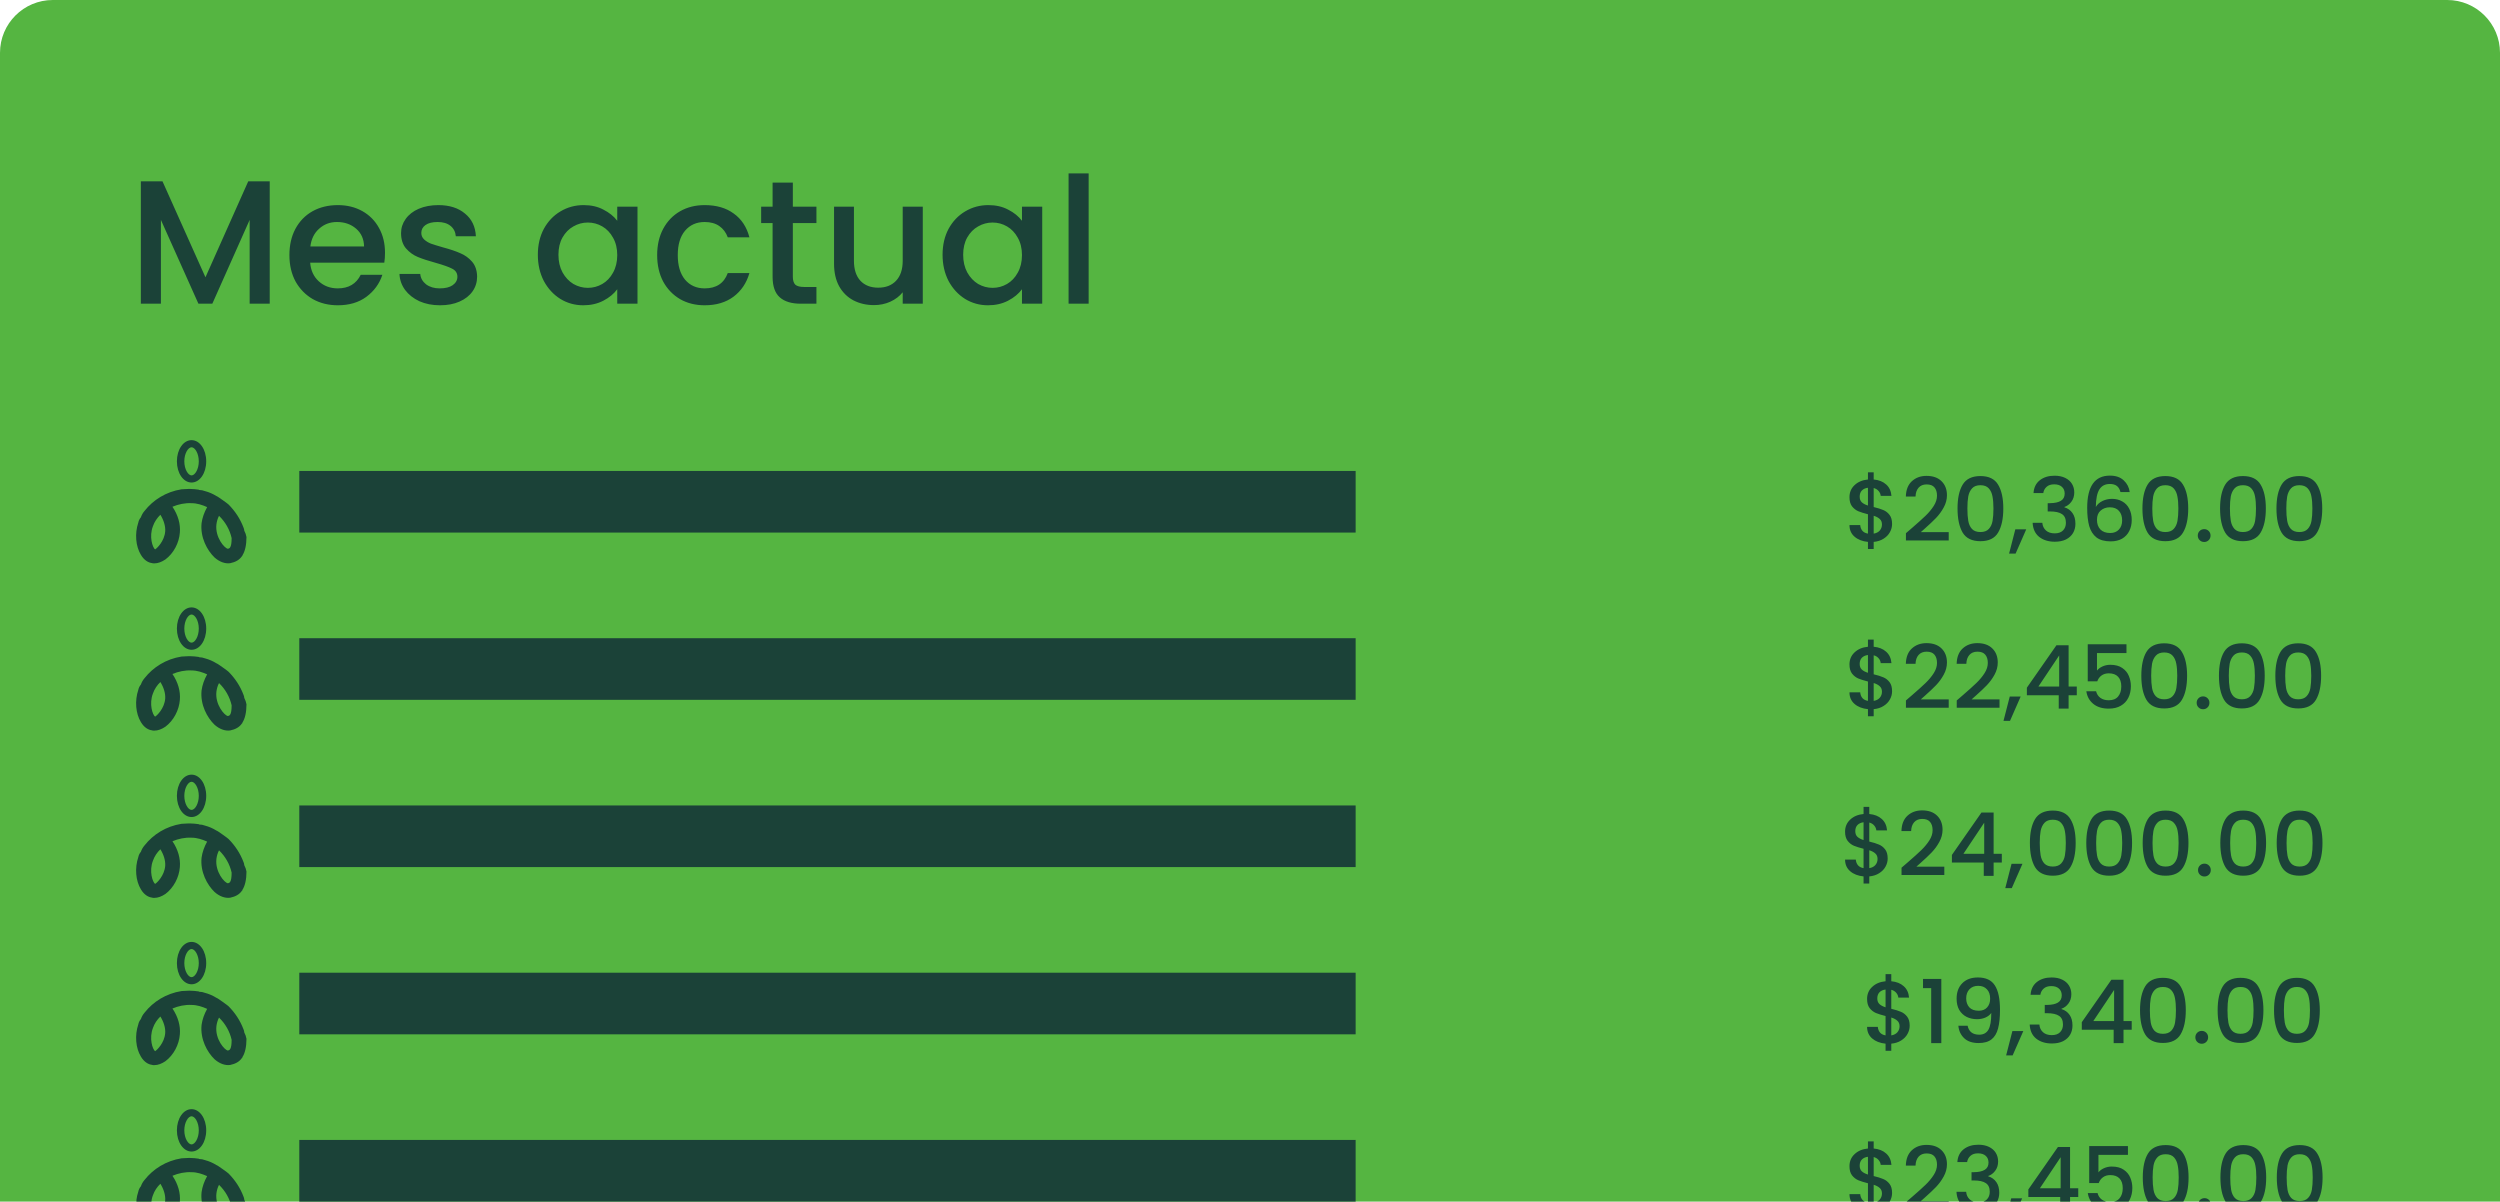 <svg width="568" height="273" viewBox="0 0 568 273" fill="none" xmlns="http://www.w3.org/2000/svg">
<path d="M0 12C0 5.373 5.373 0 12 0H556C562.627 0 568 5.373 568 12V273H0V12Z" fill="#55B541"/>
<g clip-path="url(#clip0_392_686)">
<g clip-path="url(#clip1_392_686)">
<path d="M55.494 120.514C55.494 120.272 55.41 120.11 55.325 119.867C54.567 117.844 53.386 116.104 51.953 114.647C52.037 114.647 49.255 112.624 49.17 112.705C48.411 112.22 47.484 111.815 46.556 111.572C46.135 111.41 45.713 111.329 45.292 111.329C45.292 111.329 45.236 111.302 45.123 111.249C44.533 111.168 43.858 111.087 43.184 111.087H42.847C42.256 111.087 41.75 111.168 41.245 111.168C37.703 111.734 34.794 113.595 32.855 116.064C32.433 116.549 32.181 117.035 32.012 117.52C31.675 117.925 31.506 118.329 31.422 118.734C30.578 121.243 30.831 124.116 32.012 126.058C32.771 127.353 33.782 127.838 34.457 127.919C34.626 128 34.879 128 35.047 128C35.89 128 36.734 127.676 37.577 127.11C39.432 125.734 40.697 123.347 40.865 121C41.034 119.058 40.444 116.994 39.179 115.133C40.528 114.566 42.045 114.243 43.521 114.324C44.786 114.324 45.966 114.728 47.062 115.214C46.388 116.428 45.966 117.642 45.798 118.855C45.46 122.092 47.062 125.046 48.749 126.665C49.845 127.636 51.11 128.121 52.29 127.96C53.471 127.717 54.398 127.231 54.988 126.341C55.072 126.341 55.072 126.26 55.072 126.179C55.663 125.289 56 123.832 56 122.012C55.916 121.526 55.747 121.04 55.494 120.555V120.514ZM35.258 124.844C34.668 124.439 33.825 121.931 34.752 119.543C35.089 118.572 35.68 117.682 36.438 116.954C37.197 118.168 37.619 119.543 37.535 120.717C37.366 122.983 35.595 124.642 35.258 124.803V124.844ZM51.784 124.682C51.025 124.601 48.833 122.092 49.17 119.139C49.255 118.491 49.423 117.844 49.761 117.196C51.194 118.572 52.206 120.353 52.627 122.254C52.627 124.52 52.121 124.601 51.784 124.682Z" fill="#1B4238"/>
<path d="M43.521 109.63C41.666 109.63 40.191 107.526 40.191 104.815C40.191 102.104 41.666 100 43.521 100C45.376 100 46.852 102.104 46.852 104.815C46.852 107.526 45.376 109.63 43.521 109.63ZM43.521 101.618C42.762 101.618 41.877 102.994 41.877 104.815C41.877 106.636 42.762 108.012 43.521 108.012C44.28 108.012 45.165 106.636 45.165 104.815C45.165 102.994 44.28 101.618 43.521 101.618Z" fill="#1B4238"/>
</g>
<rect x="68" y="107" width="240" height="14" fill="#1B4238"/>
<path d="M429.88 119.04C429.88 119.707 429.713 120.333 429.38 120.92C429.06 121.507 428.58 122 427.94 122.4C427.313 122.8 426.567 123.04 425.7 123.12V124.74H424.4V123.12C423.147 123 422.133 122.607 421.36 121.94C420.587 121.273 420.2 120.393 420.2 119.3H422.64C422.68 119.82 422.847 120.253 423.14 120.6C423.433 120.933 423.853 121.147 424.4 121.24V116.84C423.507 116.613 422.78 116.387 422.22 116.16C421.66 115.92 421.18 115.547 420.78 115.04C420.393 114.533 420.2 113.84 420.2 112.96C420.2 111.853 420.587 110.94 421.36 110.22C422.133 109.487 423.147 109.06 424.4 108.94V107.32H425.7V108.94C426.873 109.047 427.813 109.42 428.52 110.06C429.24 110.687 429.647 111.553 429.74 112.66H427.3C427.26 112.247 427.1 111.88 426.82 111.56C426.54 111.227 426.167 111 425.7 110.88V115.2C426.593 115.413 427.32 115.64 427.88 115.88C428.44 116.107 428.913 116.473 429.3 116.98C429.687 117.473 429.88 118.16 429.88 119.04ZM422.52 112.84C422.52 113.387 422.68 113.813 423 114.12C423.333 114.427 423.8 114.673 424.4 114.86V110.82C423.827 110.887 423.367 111.093 423.02 111.44C422.687 111.787 422.52 112.253 422.52 112.84ZM425.7 121.24C426.287 121.147 426.747 120.913 427.08 120.54C427.413 120.153 427.58 119.693 427.58 119.16C427.58 118.627 427.413 118.213 427.08 117.92C426.76 117.613 426.3 117.367 425.7 117.18V121.24ZM434.468 119.9C435.748 118.793 436.754 117.887 437.488 117.18C438.234 116.46 438.854 115.713 439.348 114.94C439.841 114.167 440.088 113.393 440.088 112.62C440.088 111.82 439.894 111.193 439.508 110.74C439.134 110.287 438.541 110.06 437.728 110.06C436.941 110.06 436.328 110.313 435.888 110.82C435.461 111.313 435.234 111.98 435.208 112.82H433.008C433.048 111.3 433.501 110.14 434.368 109.34C435.248 108.527 436.361 108.12 437.708 108.12C439.161 108.12 440.294 108.52 441.108 109.32C441.934 110.12 442.348 111.187 442.348 112.52C442.348 113.48 442.101 114.407 441.608 115.3C441.128 116.18 440.548 116.973 439.868 117.68C439.201 118.373 438.348 119.18 437.308 120.1L436.408 120.9H442.748V122.8H433.028V121.14L434.468 119.9ZM444.751 115.52C444.751 113.213 445.137 111.413 445.911 110.12C446.697 108.813 448.044 108.16 449.951 108.16C451.857 108.16 453.197 108.813 453.971 110.12C454.757 111.413 455.151 113.213 455.151 115.52C455.151 117.853 454.757 119.68 453.971 121C453.197 122.307 451.857 122.96 449.951 122.96C448.044 122.96 446.697 122.307 445.911 121C445.137 119.68 444.751 117.853 444.751 115.52ZM452.911 115.52C452.911 114.44 452.837 113.527 452.691 112.78C452.557 112.033 452.277 111.427 451.851 110.96C451.424 110.48 450.791 110.24 449.951 110.24C449.111 110.24 448.477 110.48 448.051 110.96C447.624 111.427 447.337 112.033 447.191 112.78C447.057 113.527 446.991 114.44 446.991 115.52C446.991 116.64 447.057 117.58 447.191 118.34C447.324 119.1 447.604 119.713 448.031 120.18C448.471 120.647 449.111 120.88 449.951 120.88C450.791 120.88 451.424 120.647 451.851 120.18C452.291 119.713 452.577 119.1 452.711 118.34C452.844 117.58 452.911 116.64 452.911 115.52ZM460.363 120.26L457.943 125.78H456.463L457.883 120.26H460.363ZM462.015 112.02C462.095 110.78 462.569 109.813 463.435 109.12C464.315 108.427 465.435 108.08 466.795 108.08C467.729 108.08 468.535 108.247 469.215 108.58C469.895 108.913 470.409 109.367 470.755 109.94C471.102 110.513 471.275 111.16 471.275 111.88C471.275 112.707 471.055 113.413 470.615 114C470.175 114.587 469.649 114.98 469.035 115.18V115.26C469.822 115.5 470.435 115.94 470.875 116.58C471.315 117.207 471.535 118.013 471.535 119C471.535 119.787 471.355 120.487 470.995 121.1C470.635 121.713 470.102 122.2 469.395 122.56C468.689 122.907 467.842 123.08 466.855 123.08C465.415 123.08 464.229 122.713 463.295 121.98C462.375 121.233 461.882 120.167 461.815 118.78H464.015C464.069 119.487 464.342 120.067 464.835 120.52C465.329 120.96 465.995 121.18 466.835 121.18C467.649 121.18 468.275 120.96 468.715 120.52C469.155 120.067 469.375 119.487 469.375 118.78C469.375 117.847 469.075 117.187 468.475 116.8C467.889 116.4 466.982 116.2 465.755 116.2H465.235V114.32H465.775C466.855 114.307 467.675 114.127 468.235 113.78C468.809 113.433 469.095 112.887 469.095 112.14C469.095 111.5 468.889 110.993 468.475 110.62C468.062 110.233 467.475 110.04 466.715 110.04C465.969 110.04 465.389 110.233 464.975 110.62C464.562 110.993 464.315 111.46 464.235 112.02H462.015ZM481.77 111.8C481.624 111.187 481.357 110.727 480.97 110.42C480.584 110.113 480.044 109.96 479.35 109.96C478.297 109.96 477.51 110.367 476.99 111.18C476.47 111.98 476.197 113.313 476.17 115.18C476.517 114.593 477.024 114.14 477.69 113.82C478.357 113.5 479.077 113.34 479.85 113.34C480.73 113.34 481.504 113.533 482.17 113.92C482.85 114.293 483.377 114.84 483.75 115.56C484.137 116.28 484.33 117.14 484.33 118.14C484.33 119.073 484.144 119.907 483.77 120.64C483.41 121.373 482.87 121.953 482.15 122.38C481.43 122.793 480.564 123 479.55 123C478.177 123 477.097 122.7 476.31 122.1C475.537 121.487 474.99 120.627 474.67 119.52C474.364 118.413 474.21 117.033 474.21 115.38C474.21 110.5 475.93 108.06 479.37 108.06C480.704 108.06 481.75 108.42 482.51 109.14C483.284 109.86 483.737 110.747 483.87 111.8H481.77ZM479.35 115.26C478.537 115.26 477.844 115.507 477.27 116C476.71 116.48 476.43 117.18 476.43 118.1C476.43 119.02 476.69 119.753 477.21 120.3C477.744 120.833 478.484 121.1 479.43 121.1C480.27 121.1 480.93 120.84 481.41 120.32C481.904 119.8 482.15 119.107 482.15 118.24C482.15 117.333 481.91 116.613 481.43 116.08C480.964 115.533 480.27 115.26 479.35 115.26ZM486.763 115.52C486.763 113.213 487.149 111.413 487.923 110.12C488.709 108.813 490.056 108.16 491.963 108.16C493.869 108.16 495.209 108.813 495.983 110.12C496.769 111.413 497.163 113.213 497.163 115.52C497.163 117.853 496.769 119.68 495.983 121C495.209 122.307 493.869 122.96 491.963 122.96C490.056 122.96 488.709 122.307 487.923 121C487.149 119.68 486.763 117.853 486.763 115.52ZM494.923 115.52C494.923 114.44 494.849 113.527 494.703 112.78C494.569 112.033 494.289 111.427 493.863 110.96C493.436 110.48 492.803 110.24 491.963 110.24C491.123 110.24 490.489 110.48 490.063 110.96C489.636 111.427 489.349 112.033 489.203 112.78C489.069 113.527 489.003 114.44 489.003 115.52C489.003 116.64 489.069 117.58 489.203 118.34C489.336 119.1 489.616 119.713 490.043 120.18C490.483 120.647 491.123 120.88 491.963 120.88C492.803 120.88 493.436 120.647 493.863 120.18C494.303 119.713 494.589 119.1 494.723 118.34C494.856 117.58 494.923 116.64 494.923 115.52ZM500.795 123.14C500.382 123.14 500.035 123 499.755 122.72C499.475 122.44 499.335 122.093 499.335 121.68C499.335 121.267 499.475 120.92 499.755 120.64C500.035 120.36 500.382 120.22 500.795 120.22C501.195 120.22 501.535 120.36 501.815 120.64C502.095 120.92 502.235 121.267 502.235 121.68C502.235 122.093 502.095 122.44 501.815 122.72C501.535 123 501.195 123.14 500.795 123.14ZM504.399 115.52C504.399 113.213 504.786 111.413 505.559 110.12C506.346 108.813 507.693 108.16 509.599 108.16C511.506 108.16 512.846 108.813 513.619 110.12C514.406 111.413 514.799 113.213 514.799 115.52C514.799 117.853 514.406 119.68 513.619 121C512.846 122.307 511.506 122.96 509.599 122.96C507.693 122.96 506.346 122.307 505.559 121C504.786 119.68 504.399 117.853 504.399 115.52ZM512.559 115.52C512.559 114.44 512.486 113.527 512.339 112.78C512.206 112.033 511.926 111.427 511.499 110.96C511.073 110.48 510.439 110.24 509.599 110.24C508.759 110.24 508.126 110.48 507.699 110.96C507.273 111.427 506.986 112.033 506.839 112.78C506.706 113.527 506.639 114.44 506.639 115.52C506.639 116.64 506.706 117.58 506.839 118.34C506.973 119.1 507.253 119.713 507.679 120.18C508.119 120.647 508.759 120.88 509.599 120.88C510.439 120.88 511.073 120.647 511.499 120.18C511.939 119.713 512.226 119.1 512.359 118.34C512.493 117.58 512.559 116.64 512.559 115.52ZM517.212 115.52C517.212 113.213 517.598 111.413 518.372 110.12C519.158 108.813 520.505 108.16 522.412 108.16C524.318 108.16 525.658 108.813 526.432 110.12C527.218 111.413 527.612 113.213 527.612 115.52C527.612 117.853 527.218 119.68 526.432 121C525.658 122.307 524.318 122.96 522.412 122.96C520.505 122.96 519.158 122.307 518.372 121C517.598 119.68 517.212 117.853 517.212 115.52ZM525.372 115.52C525.372 114.44 525.298 113.527 525.152 112.78C525.018 112.033 524.738 111.427 524.312 110.96C523.885 110.48 523.252 110.24 522.412 110.24C521.572 110.24 520.938 110.48 520.512 110.96C520.085 111.427 519.798 112.033 519.652 112.78C519.518 113.527 519.452 114.44 519.452 115.52C519.452 116.64 519.518 117.58 519.652 118.34C519.785 119.1 520.065 119.713 520.492 120.18C520.932 120.647 521.572 120.88 522.412 120.88C523.252 120.88 523.885 120.647 524.312 120.18C524.752 119.713 525.038 119.1 525.172 118.34C525.305 117.58 525.372 116.64 525.372 115.52Z" fill="#1B4238"/>
<g clip-path="url(#clip2_392_686)">
<path d="M55.494 158.514C55.494 158.272 55.41 158.11 55.325 157.867C54.567 155.844 53.386 154.104 51.953 152.647C52.037 152.647 49.255 150.624 49.17 150.705C48.411 150.22 47.484 149.815 46.556 149.572C46.135 149.41 45.713 149.329 45.292 149.329C45.292 149.329 45.236 149.302 45.123 149.249C44.533 149.168 43.858 149.087 43.184 149.087H42.847C42.256 149.087 41.75 149.168 41.245 149.168C37.703 149.734 34.794 151.595 32.855 154.064C32.433 154.549 32.181 155.035 32.012 155.52C31.675 155.925 31.506 156.329 31.422 156.734C30.578 159.243 30.831 162.116 32.012 164.058C32.771 165.353 33.782 165.838 34.457 165.919C34.626 166 34.879 166 35.047 166C35.89 166 36.734 165.676 37.577 165.11C39.432 163.734 40.697 161.347 40.865 159C41.034 157.058 40.444 154.994 39.179 153.133C40.528 152.566 42.045 152.243 43.521 152.324C44.786 152.324 45.966 152.728 47.062 153.214C46.388 154.428 45.966 155.642 45.798 156.855C45.46 160.092 47.062 163.046 48.749 164.665C49.845 165.636 51.11 166.121 52.29 165.96C53.471 165.717 54.398 165.231 54.988 164.341C55.072 164.341 55.072 164.26 55.072 164.179C55.663 163.289 56 161.832 56 160.012C55.916 159.526 55.747 159.04 55.494 158.555V158.514ZM35.258 162.844C34.668 162.439 33.825 159.931 34.752 157.543C35.089 156.572 35.68 155.682 36.438 154.954C37.197 156.168 37.619 157.543 37.535 158.717C37.366 160.983 35.595 162.642 35.258 162.803V162.844ZM51.784 162.682C51.025 162.601 48.833 160.092 49.17 157.139C49.255 156.491 49.423 155.844 49.761 155.196C51.194 156.572 52.206 158.353 52.627 160.254C52.627 162.52 52.121 162.601 51.784 162.682Z" fill="#1B4238"/>
<path d="M43.521 147.63C41.666 147.63 40.191 145.526 40.191 142.815C40.191 140.104 41.666 138 43.521 138C45.376 138 46.852 140.104 46.852 142.815C46.852 145.526 45.376 147.63 43.521 147.63ZM43.521 139.618C42.762 139.618 41.877 140.994 41.877 142.815C41.877 144.636 42.762 146.012 43.521 146.012C44.28 146.012 45.165 144.636 45.165 142.815C45.165 140.994 44.28 139.618 43.521 139.618Z" fill="#1B4238"/>
</g>
<rect x="68" y="145" width="240" height="14" fill="#1B4238"/>
<path d="M429.88 157.04C429.88 157.707 429.713 158.333 429.38 158.92C429.06 159.507 428.58 160 427.94 160.4C427.313 160.8 426.567 161.04 425.7 161.12V162.74H424.4V161.12C423.147 161 422.133 160.607 421.36 159.94C420.587 159.273 420.2 158.393 420.2 157.3H422.64C422.68 157.82 422.847 158.253 423.14 158.6C423.433 158.933 423.853 159.147 424.4 159.24V154.84C423.507 154.613 422.78 154.387 422.22 154.16C421.66 153.92 421.18 153.547 420.78 153.04C420.393 152.533 420.2 151.84 420.2 150.96C420.2 149.853 420.587 148.94 421.36 148.22C422.133 147.487 423.147 147.06 424.4 146.94V145.32H425.7V146.94C426.873 147.047 427.813 147.42 428.52 148.06C429.24 148.687 429.647 149.553 429.74 150.66H427.3C427.26 150.247 427.1 149.88 426.82 149.56C426.54 149.227 426.167 149 425.7 148.88V153.2C426.593 153.413 427.32 153.64 427.88 153.88C428.44 154.107 428.913 154.473 429.3 154.98C429.687 155.473 429.88 156.16 429.88 157.04ZM422.52 150.84C422.52 151.387 422.68 151.813 423 152.12C423.333 152.427 423.8 152.673 424.4 152.86V148.82C423.827 148.887 423.367 149.093 423.02 149.44C422.687 149.787 422.52 150.253 422.52 150.84ZM425.7 159.24C426.287 159.147 426.747 158.913 427.08 158.54C427.413 158.153 427.58 157.693 427.58 157.16C427.58 156.627 427.413 156.213 427.08 155.92C426.76 155.613 426.3 155.367 425.7 155.18V159.24ZM434.468 157.9C435.748 156.793 436.754 155.887 437.488 155.18C438.234 154.46 438.854 153.713 439.348 152.94C439.841 152.167 440.088 151.393 440.088 150.62C440.088 149.82 439.894 149.193 439.508 148.74C439.134 148.287 438.541 148.06 437.728 148.06C436.941 148.06 436.328 148.313 435.888 148.82C435.461 149.313 435.234 149.98 435.208 150.82H433.008C433.048 149.3 433.501 148.14 434.368 147.34C435.248 146.527 436.361 146.12 437.708 146.12C439.161 146.12 440.294 146.52 441.108 147.32C441.934 148.12 442.348 149.187 442.348 150.52C442.348 151.48 442.101 152.407 441.608 153.3C441.128 154.18 440.548 154.973 439.868 155.68C439.201 156.373 438.348 157.18 437.308 158.1L436.408 158.9H442.748V160.8H433.028V159.14L434.468 157.9ZM446.011 157.9C447.291 156.793 448.297 155.887 449.031 155.18C449.777 154.46 450.397 153.713 450.891 152.94C451.384 152.167 451.631 151.393 451.631 150.62C451.631 149.82 451.437 149.193 451.051 148.74C450.677 148.287 450.084 148.06 449.271 148.06C448.484 148.06 447.871 148.313 447.431 148.82C447.004 149.313 446.777 149.98 446.751 150.82H444.551C444.591 149.3 445.044 148.14 445.911 147.34C446.791 146.527 447.904 146.12 449.251 146.12C450.704 146.12 451.837 146.52 452.651 147.32C453.477 148.12 453.891 149.187 453.891 150.52C453.891 151.48 453.644 152.407 453.151 153.3C452.671 154.18 452.091 154.973 451.411 155.68C450.744 156.373 449.891 157.18 448.851 158.1L447.951 158.9H454.291V160.8H444.571V159.14L446.011 157.9ZM459.094 158.26L456.674 163.78H455.194L456.614 158.26H459.094ZM460.506 157.96V156.24L467.226 146.6H469.986V155.98H471.846V157.96H469.986V161H467.746V157.96H460.506ZM467.846 148.92L463.126 155.98H467.846V148.92ZM483.135 148.38H476.435V152.36C476.715 151.987 477.128 151.673 477.675 151.42C478.235 151.167 478.828 151.04 479.455 151.04C480.575 151.04 481.482 151.28 482.175 151.76C482.882 152.24 483.382 152.847 483.675 153.58C483.982 154.313 484.135 155.087 484.135 155.9C484.135 156.887 483.942 157.767 483.555 158.54C483.182 159.3 482.615 159.9 481.855 160.34C481.108 160.78 480.188 161 479.095 161C477.642 161 476.475 160.64 475.595 159.92C474.715 159.2 474.188 158.247 474.015 157.06H476.235C476.382 157.687 476.708 158.187 477.215 158.56C477.722 158.92 478.355 159.1 479.115 159.1C480.062 159.1 480.768 158.813 481.235 158.24C481.715 157.667 481.955 156.907 481.955 155.96C481.955 155 481.715 154.267 481.235 153.76C480.755 153.24 480.048 152.98 479.115 152.98C478.462 152.98 477.908 153.147 477.455 153.48C477.015 153.8 476.695 154.24 476.495 154.8H474.335V146.38H483.135V148.38ZM486.509 153.52C486.509 151.213 486.895 149.413 487.669 148.12C488.455 146.813 489.802 146.16 491.709 146.16C493.615 146.16 494.955 146.813 495.729 148.12C496.515 149.413 496.909 151.213 496.909 153.52C496.909 155.853 496.515 157.68 495.729 159C494.955 160.307 493.615 160.96 491.709 160.96C489.802 160.96 488.455 160.307 487.669 159C486.895 157.68 486.509 155.853 486.509 153.52ZM494.669 153.52C494.669 152.44 494.595 151.527 494.449 150.78C494.315 150.033 494.035 149.427 493.609 148.96C493.182 148.48 492.549 148.24 491.709 148.24C490.869 148.24 490.235 148.48 489.809 148.96C489.382 149.427 489.095 150.033 488.949 150.78C488.815 151.527 488.749 152.44 488.749 153.52C488.749 154.64 488.815 155.58 488.949 156.34C489.082 157.1 489.362 157.713 489.789 158.18C490.229 158.647 490.869 158.88 491.709 158.88C492.549 158.88 493.182 158.647 493.609 158.18C494.049 157.713 494.335 157.1 494.469 156.34C494.602 155.58 494.669 154.64 494.669 153.52ZM500.541 161.14C500.128 161.14 499.781 161 499.501 160.72C499.221 160.44 499.081 160.093 499.081 159.68C499.081 159.267 499.221 158.92 499.501 158.64C499.781 158.36 500.128 158.22 500.541 158.22C500.941 158.22 501.281 158.36 501.561 158.64C501.841 158.92 501.981 159.267 501.981 159.68C501.981 160.093 501.841 160.44 501.561 160.72C501.281 161 500.941 161.14 500.541 161.14ZM504.145 153.52C504.145 151.213 504.532 149.413 505.305 148.12C506.092 146.813 507.439 146.16 509.345 146.16C511.252 146.16 512.592 146.813 513.365 148.12C514.152 149.413 514.545 151.213 514.545 153.52C514.545 155.853 514.152 157.68 513.365 159C512.592 160.307 511.252 160.96 509.345 160.96C507.439 160.96 506.092 160.307 505.305 159C504.532 157.68 504.145 155.853 504.145 153.52ZM512.305 153.52C512.305 152.44 512.232 151.527 512.085 150.78C511.952 150.033 511.672 149.427 511.245 148.96C510.819 148.48 510.185 148.24 509.345 148.24C508.505 148.24 507.872 148.48 507.445 148.96C507.019 149.427 506.732 150.033 506.585 150.78C506.452 151.527 506.385 152.44 506.385 153.52C506.385 154.64 506.452 155.58 506.585 156.34C506.719 157.1 506.999 157.713 507.425 158.18C507.865 158.647 508.505 158.88 509.345 158.88C510.185 158.88 510.819 158.647 511.245 158.18C511.685 157.713 511.972 157.1 512.105 156.34C512.239 155.58 512.305 154.64 512.305 153.52ZM516.958 153.52C516.958 151.213 517.344 149.413 518.118 148.12C518.904 146.813 520.251 146.16 522.158 146.16C524.064 146.16 525.404 146.813 526.178 148.12C526.964 149.413 527.358 151.213 527.358 153.52C527.358 155.853 526.964 157.68 526.178 159C525.404 160.307 524.064 160.96 522.158 160.96C520.251 160.96 518.904 160.307 518.118 159C517.344 157.68 516.958 155.853 516.958 153.52ZM525.118 153.52C525.118 152.44 525.044 151.527 524.898 150.78C524.764 150.033 524.484 149.427 524.058 148.96C523.631 148.48 522.998 148.24 522.158 148.24C521.318 148.24 520.684 148.48 520.258 148.96C519.831 149.427 519.544 150.033 519.398 150.78C519.264 151.527 519.198 152.44 519.198 153.52C519.198 154.64 519.264 155.58 519.398 156.34C519.531 157.1 519.811 157.713 520.238 158.18C520.678 158.647 521.318 158.88 522.158 158.88C522.998 158.88 523.631 158.647 524.058 158.18C524.498 157.713 524.784 157.1 524.918 156.34C525.051 155.58 525.118 154.64 525.118 153.52Z" fill="#1B4238"/>
<g clip-path="url(#clip3_392_686)">
<path d="M55.494 196.514C55.494 196.272 55.41 196.11 55.325 195.867C54.567 193.844 53.386 192.104 51.953 190.647C52.037 190.647 49.255 188.624 49.17 188.705C48.411 188.22 47.484 187.815 46.556 187.572C46.135 187.41 45.713 187.329 45.292 187.329C45.292 187.329 45.236 187.302 45.123 187.249C44.533 187.168 43.858 187.087 43.184 187.087H42.847C42.256 187.087 41.75 187.168 41.245 187.168C37.703 187.734 34.794 189.595 32.855 192.064C32.433 192.549 32.181 193.035 32.012 193.52C31.675 193.925 31.506 194.329 31.422 194.734C30.578 197.243 30.831 200.116 32.012 202.058C32.771 203.353 33.782 203.838 34.457 203.919C34.626 204 34.879 204 35.047 204C35.89 204 36.734 203.676 37.577 203.11C39.432 201.734 40.697 199.347 40.865 197C41.034 195.058 40.444 192.994 39.179 191.133C40.528 190.566 42.045 190.243 43.521 190.324C44.786 190.324 45.966 190.728 47.062 191.214C46.388 192.428 45.966 193.642 45.798 194.855C45.46 198.092 47.062 201.046 48.749 202.665C49.845 203.636 51.11 204.121 52.29 203.96C53.471 203.717 54.398 203.231 54.988 202.341C55.072 202.341 55.072 202.26 55.072 202.179C55.663 201.289 56 199.832 56 198.012C55.916 197.526 55.747 197.04 55.494 196.555V196.514ZM35.258 200.844C34.668 200.439 33.825 197.931 34.752 195.543C35.089 194.572 35.68 193.682 36.438 192.954C37.197 194.168 37.619 195.543 37.535 196.717C37.366 198.983 35.595 200.642 35.258 200.803V200.844ZM51.784 200.682C51.025 200.601 48.833 198.092 49.17 195.139C49.255 194.491 49.423 193.844 49.761 193.196C51.194 194.572 52.206 196.353 52.627 198.254C52.627 200.52 52.121 200.601 51.784 200.682Z" fill="#1B4238"/>
<path d="M43.521 185.63C41.666 185.63 40.191 183.526 40.191 180.815C40.191 178.104 41.666 176 43.521 176C45.376 176 46.852 178.104 46.852 180.815C46.852 183.526 45.376 185.63 43.521 185.63ZM43.521 177.618C42.762 177.618 41.877 178.994 41.877 180.815C41.877 182.636 42.762 184.012 43.521 184.012C44.28 184.012 45.165 182.636 45.165 180.815C45.165 178.994 44.28 177.618 43.521 177.618Z" fill="#1B4238"/>
</g>
<rect x="68" y="183" width="240" height="14" fill="#1B4238"/>
<path d="M428.88 195.04C428.88 195.707 428.713 196.333 428.38 196.92C428.06 197.507 427.58 198 426.94 198.4C426.313 198.8 425.567 199.04 424.7 199.12V200.74H423.4V199.12C422.147 199 421.133 198.607 420.36 197.94C419.587 197.273 419.2 196.393 419.2 195.3H421.64C421.68 195.82 421.847 196.253 422.14 196.6C422.433 196.933 422.853 197.147 423.4 197.24V192.84C422.507 192.613 421.78 192.387 421.22 192.16C420.66 191.92 420.18 191.547 419.78 191.04C419.393 190.533 419.2 189.84 419.2 188.96C419.2 187.853 419.587 186.94 420.36 186.22C421.133 185.487 422.147 185.06 423.4 184.94V183.32H424.7V184.94C425.873 185.047 426.813 185.42 427.52 186.06C428.24 186.687 428.647 187.553 428.74 188.66H426.3C426.26 188.247 426.1 187.88 425.82 187.56C425.54 187.227 425.167 187 424.7 186.88V191.2C425.593 191.413 426.32 191.64 426.88 191.88C427.44 192.107 427.913 192.473 428.3 192.98C428.687 193.473 428.88 194.16 428.88 195.04ZM421.52 188.84C421.52 189.387 421.68 189.813 422 190.12C422.333 190.427 422.8 190.673 423.4 190.86V186.82C422.827 186.887 422.367 187.093 422.02 187.44C421.687 187.787 421.52 188.253 421.52 188.84ZM424.7 197.24C425.287 197.147 425.747 196.913 426.08 196.54C426.413 196.153 426.58 195.693 426.58 195.16C426.58 194.627 426.413 194.213 426.08 193.92C425.76 193.613 425.3 193.367 424.7 193.18V197.24ZM433.468 195.9C434.748 194.793 435.754 193.887 436.488 193.18C437.234 192.46 437.854 191.713 438.348 190.94C438.841 190.167 439.088 189.393 439.088 188.62C439.088 187.82 438.894 187.193 438.508 186.74C438.134 186.287 437.541 186.06 436.728 186.06C435.941 186.06 435.328 186.313 434.888 186.82C434.461 187.313 434.234 187.98 434.208 188.82H432.008C432.048 187.3 432.501 186.14 433.368 185.34C434.248 184.527 435.361 184.12 436.708 184.12C438.161 184.12 439.294 184.52 440.108 185.32C440.934 186.12 441.348 187.187 441.348 188.52C441.348 189.48 441.101 190.407 440.608 191.3C440.128 192.18 439.548 192.973 438.868 193.68C438.201 194.373 437.348 195.18 436.308 196.1L435.408 196.9H441.748V198.8H432.028V197.14L433.468 195.9ZM443.471 195.96V194.24L450.191 184.6H452.951V193.98H454.811V195.96H452.951V199H450.711V195.96H443.471ZM450.811 186.92L446.091 193.98H450.811V186.92ZM459.5 196.26L457.08 201.78H455.6L457.02 196.26H459.5ZM461.192 191.52C461.192 189.213 461.579 187.413 462.352 186.12C463.139 184.813 464.486 184.16 466.392 184.16C468.299 184.16 469.639 184.813 470.412 186.12C471.199 187.413 471.592 189.213 471.592 191.52C471.592 193.853 471.199 195.68 470.412 197C469.639 198.307 468.299 198.96 466.392 198.96C464.486 198.96 463.139 198.307 462.352 197C461.579 195.68 461.192 193.853 461.192 191.52ZM469.352 191.52C469.352 190.44 469.279 189.527 469.132 188.78C468.999 188.033 468.719 187.427 468.292 186.96C467.866 186.48 467.232 186.24 466.392 186.24C465.552 186.24 464.919 186.48 464.492 186.96C464.066 187.427 463.779 188.033 463.632 188.78C463.499 189.527 463.432 190.44 463.432 191.52C463.432 192.64 463.499 193.58 463.632 194.34C463.766 195.1 464.046 195.713 464.472 196.18C464.912 196.647 465.552 196.88 466.392 196.88C467.232 196.88 467.866 196.647 468.292 196.18C468.732 195.713 469.019 195.1 469.152 194.34C469.286 193.58 469.352 192.64 469.352 191.52ZM474.005 191.52C474.005 189.213 474.391 187.413 475.165 186.12C475.951 184.813 477.298 184.16 479.205 184.16C481.111 184.16 482.451 184.813 483.225 186.12C484.011 187.413 484.405 189.213 484.405 191.52C484.405 193.853 484.011 195.68 483.225 197C482.451 198.307 481.111 198.96 479.205 198.96C477.298 198.96 475.951 198.307 475.165 197C474.391 195.68 474.005 193.853 474.005 191.52ZM482.165 191.52C482.165 190.44 482.091 189.527 481.945 188.78C481.811 188.033 481.531 187.427 481.105 186.96C480.678 186.48 480.045 186.24 479.205 186.24C478.365 186.24 477.731 186.48 477.305 186.96C476.878 187.427 476.591 188.033 476.445 188.78C476.311 189.527 476.245 190.44 476.245 191.52C476.245 192.64 476.311 193.58 476.445 194.34C476.578 195.1 476.858 195.713 477.285 196.18C477.725 196.647 478.365 196.88 479.205 196.88C480.045 196.88 480.678 196.647 481.105 196.18C481.545 195.713 481.831 195.1 481.965 194.34C482.098 193.58 482.165 192.64 482.165 191.52ZM486.817 191.52C486.817 189.213 487.204 187.413 487.977 186.12C488.764 184.813 490.111 184.16 492.017 184.16C493.924 184.16 495.264 184.813 496.037 186.12C496.824 187.413 497.217 189.213 497.217 191.52C497.217 193.853 496.824 195.68 496.037 197C495.264 198.307 493.924 198.96 492.017 198.96C490.111 198.96 488.764 198.307 487.977 197C487.204 195.68 486.817 193.853 486.817 191.52ZM494.977 191.52C494.977 190.44 494.904 189.527 494.757 188.78C494.624 188.033 494.344 187.427 493.917 186.96C493.491 186.48 492.857 186.24 492.017 186.24C491.177 186.24 490.544 186.48 490.117 186.96C489.691 187.427 489.404 188.033 489.257 188.78C489.124 189.527 489.057 190.44 489.057 191.52C489.057 192.64 489.124 193.58 489.257 194.34C489.391 195.1 489.671 195.713 490.097 196.18C490.537 196.647 491.177 196.88 492.017 196.88C492.857 196.88 493.491 196.647 493.917 196.18C494.357 195.713 494.644 195.1 494.777 194.34C494.911 193.58 494.977 192.64 494.977 191.52ZM500.85 199.14C500.436 199.14 500.09 199 499.81 198.72C499.53 198.44 499.39 198.093 499.39 197.68C499.39 197.267 499.53 196.92 499.81 196.64C500.09 196.36 500.436 196.22 500.85 196.22C501.25 196.22 501.59 196.36 501.87 196.64C502.15 196.92 502.29 197.267 502.29 197.68C502.29 198.093 502.15 198.44 501.87 198.72C501.59 199 501.25 199.14 500.85 199.14ZM504.454 191.52C504.454 189.213 504.841 187.413 505.614 186.12C506.401 184.813 507.747 184.16 509.654 184.16C511.561 184.16 512.901 184.813 513.674 186.12C514.461 187.413 514.854 189.213 514.854 191.52C514.854 193.853 514.461 195.68 513.674 197C512.901 198.307 511.561 198.96 509.654 198.96C507.747 198.96 506.401 198.307 505.614 197C504.841 195.68 504.454 193.853 504.454 191.52ZM512.614 191.52C512.614 190.44 512.541 189.527 512.394 188.78C512.261 188.033 511.981 187.427 511.554 186.96C511.127 186.48 510.494 186.24 509.654 186.24C508.814 186.24 508.181 186.48 507.754 186.96C507.327 187.427 507.041 188.033 506.894 188.78C506.761 189.527 506.694 190.44 506.694 191.52C506.694 192.64 506.761 193.58 506.894 194.34C507.027 195.1 507.307 195.713 507.734 196.18C508.174 196.647 508.814 196.88 509.654 196.88C510.494 196.88 511.127 196.647 511.554 196.18C511.994 195.713 512.281 195.1 512.414 194.34C512.547 193.58 512.614 192.64 512.614 191.52ZM517.266 191.52C517.266 189.213 517.653 187.413 518.426 186.12C519.213 184.813 520.56 184.16 522.466 184.16C524.373 184.16 525.713 184.813 526.486 186.12C527.273 187.413 527.666 189.213 527.666 191.52C527.666 193.853 527.273 195.68 526.486 197C525.713 198.307 524.373 198.96 522.466 198.96C520.56 198.96 519.213 198.307 518.426 197C517.653 195.68 517.266 193.853 517.266 191.52ZM525.426 191.52C525.426 190.44 525.353 189.527 525.206 188.78C525.073 188.033 524.793 187.427 524.366 186.96C523.94 186.48 523.306 186.24 522.466 186.24C521.626 186.24 520.993 186.48 520.566 186.96C520.14 187.427 519.853 188.033 519.706 188.78C519.573 189.527 519.506 190.44 519.506 191.52C519.506 192.64 519.573 193.58 519.706 194.34C519.84 195.1 520.12 195.713 520.546 196.18C520.986 196.647 521.626 196.88 522.466 196.88C523.306 196.88 523.94 196.647 524.366 196.18C524.806 195.713 525.093 195.1 525.226 194.34C525.36 193.58 525.426 192.64 525.426 191.52Z" fill="#1B4238"/>
<g clip-path="url(#clip4_392_686)">
<path d="M55.494 234.514C55.494 234.272 55.41 234.11 55.325 233.867C54.567 231.844 53.386 230.104 51.953 228.647C52.037 228.647 49.255 226.624 49.17 226.705C48.411 226.22 47.484 225.815 46.556 225.572C46.135 225.41 45.713 225.329 45.292 225.329C45.292 225.329 45.236 225.302 45.123 225.249C44.533 225.168 43.858 225.087 43.184 225.087H42.847C42.256 225.087 41.75 225.168 41.245 225.168C37.703 225.734 34.794 227.595 32.855 230.064C32.433 230.549 32.181 231.035 32.012 231.52C31.675 231.925 31.506 232.329 31.422 232.734C30.578 235.243 30.831 238.116 32.012 240.058C32.771 241.353 33.782 241.838 34.457 241.919C34.626 242 34.879 242 35.047 242C35.89 242 36.734 241.676 37.577 241.11C39.432 239.734 40.697 237.347 40.865 235C41.034 233.058 40.444 230.994 39.179 229.133C40.528 228.566 42.045 228.243 43.521 228.324C44.786 228.324 45.966 228.728 47.062 229.214C46.388 230.428 45.966 231.642 45.798 232.855C45.46 236.092 47.062 239.046 48.749 240.665C49.845 241.636 51.11 242.121 52.29 241.96C53.471 241.717 54.398 241.231 54.988 240.341C55.072 240.341 55.072 240.26 55.072 240.179C55.663 239.289 56 237.832 56 236.012C55.916 235.526 55.747 235.04 55.494 234.555V234.514ZM35.258 238.844C34.668 238.439 33.825 235.931 34.752 233.543C35.089 232.572 35.68 231.682 36.438 230.954C37.197 232.168 37.619 233.543 37.535 234.717C37.366 236.983 35.595 238.642 35.258 238.803V238.844ZM51.784 238.682C51.025 238.601 48.833 236.092 49.17 233.139C49.255 232.491 49.423 231.844 49.761 231.196C51.194 232.572 52.206 234.353 52.627 236.254C52.627 238.52 52.121 238.601 51.784 238.682Z" fill="#1B4238"/>
<path d="M43.521 223.63C41.666 223.63 40.191 221.526 40.191 218.815C40.191 216.104 41.666 214 43.521 214C45.376 214 46.852 216.104 46.852 218.815C46.852 221.526 45.376 223.63 43.521 223.63ZM43.521 215.618C42.762 215.618 41.877 216.994 41.877 218.815C41.877 220.636 42.762 222.012 43.521 222.012C44.28 222.012 45.165 220.636 45.165 218.815C45.165 216.994 44.28 215.618 43.521 215.618Z" fill="#1B4238"/>
</g>
<rect x="68" y="221" width="240" height="14" fill="#1B4238"/>
<path d="M433.88 233.04C433.88 233.707 433.713 234.333 433.38 234.92C433.06 235.507 432.58 236 431.94 236.4C431.313 236.8 430.567 237.04 429.7 237.12V238.74H428.4V237.12C427.147 237 426.133 236.607 425.36 235.94C424.587 235.273 424.2 234.393 424.2 233.3H426.64C426.68 233.82 426.847 234.253 427.14 234.6C427.433 234.933 427.853 235.147 428.4 235.24V230.84C427.507 230.613 426.78 230.387 426.22 230.16C425.66 229.92 425.18 229.547 424.78 229.04C424.393 228.533 424.2 227.84 424.2 226.96C424.2 225.853 424.587 224.94 425.36 224.22C426.133 223.487 427.147 223.06 428.4 222.94V221.32H429.7V222.94C430.873 223.047 431.813 223.42 432.52 224.06C433.24 224.687 433.647 225.553 433.74 226.66H431.3C431.26 226.247 431.1 225.88 430.82 225.56C430.54 225.227 430.167 225 429.7 224.88V229.2C430.593 229.413 431.32 229.64 431.88 229.88C432.44 230.107 432.913 230.473 433.3 230.98C433.687 231.473 433.88 232.16 433.88 233.04ZM426.52 226.84C426.52 227.387 426.68 227.813 427 228.12C427.333 228.427 427.8 228.673 428.4 228.86V224.82C427.827 224.887 427.367 225.093 427.02 225.44C426.687 225.787 426.52 226.253 426.52 226.84ZM429.7 235.24C430.287 235.147 430.747 234.913 431.08 234.54C431.413 234.153 431.58 233.693 431.58 233.16C431.58 232.627 431.413 232.213 431.08 231.92C430.76 231.613 430.3 231.367 429.7 231.18V235.24ZM436.908 224.5V222.42H441.068V237H438.768V224.5H436.908ZM447.04 233.04C447.173 233.707 447.46 234.213 447.9 234.56C448.34 234.907 448.933 235.08 449.68 235.08C450.627 235.08 451.32 234.707 451.76 233.96C452.2 233.213 452.42 231.94 452.42 230.14C452.1 230.593 451.647 230.947 451.06 231.2C450.487 231.44 449.86 231.56 449.18 231.56C448.313 231.56 447.527 231.387 446.82 231.04C446.113 230.68 445.553 230.153 445.14 229.46C444.74 228.753 444.54 227.9 444.54 226.9C444.54 225.433 444.967 224.267 445.82 223.4C446.687 222.52 447.873 222.08 449.38 222.08C451.193 222.08 452.48 222.687 453.24 223.9C454.013 225.1 454.4 226.947 454.4 229.44C454.4 231.16 454.253 232.567 453.96 233.66C453.68 234.753 453.187 235.58 452.48 236.14C451.773 236.7 450.793 236.98 449.54 236.98C448.113 236.98 447.013 236.607 446.24 235.86C445.467 235.113 445.033 234.173 444.94 233.04H447.04ZM449.58 229.64C450.38 229.64 451.007 229.393 451.46 228.9C451.927 228.393 452.16 227.727 452.16 226.9C452.16 225.98 451.913 225.267 451.42 224.76C450.94 224.24 450.28 223.98 449.44 223.98C448.6 223.98 447.933 224.247 447.44 224.78C446.96 225.3 446.72 225.987 446.72 226.84C446.72 227.653 446.953 228.327 447.42 228.86C447.9 229.38 448.62 229.64 449.58 229.64ZM459.695 234.26L457.275 239.78H455.795L457.215 234.26H459.695ZM461.348 226.02C461.428 224.78 461.901 223.813 462.768 223.12C463.648 222.427 464.768 222.08 466.128 222.08C467.061 222.08 467.868 222.247 468.548 222.58C469.228 222.913 469.741 223.367 470.088 223.94C470.434 224.513 470.608 225.16 470.608 225.88C470.608 226.707 470.388 227.413 469.948 228C469.508 228.587 468.981 228.98 468.368 229.18V229.26C469.154 229.5 469.768 229.94 470.208 230.58C470.648 231.207 470.868 232.013 470.868 233C470.868 233.787 470.688 234.487 470.328 235.1C469.968 235.713 469.434 236.2 468.728 236.56C468.021 236.907 467.174 237.08 466.188 237.08C464.748 237.08 463.561 236.713 462.628 235.98C461.708 235.233 461.214 234.167 461.148 232.78H463.348C463.401 233.487 463.674 234.067 464.168 234.52C464.661 234.96 465.328 235.18 466.168 235.18C466.981 235.18 467.608 234.96 468.048 234.52C468.488 234.067 468.708 233.487 468.708 232.78C468.708 231.847 468.408 231.187 467.808 230.8C467.221 230.4 466.314 230.2 465.088 230.2H464.568V228.32H465.108C466.188 228.307 467.008 228.127 467.568 227.78C468.141 227.433 468.428 226.887 468.428 226.14C468.428 225.5 468.221 224.993 467.808 224.62C467.394 224.233 466.808 224.04 466.048 224.04C465.301 224.04 464.721 224.233 464.308 224.62C463.894 224.993 463.648 225.46 463.568 226.02H461.348ZM472.983 233.96V232.24L479.703 222.6H482.463V231.98H484.323V233.96H482.463V237H480.223V233.96H472.983ZM480.323 224.92L475.603 231.98H480.323V224.92ZM486.212 229.52C486.212 227.213 486.598 225.413 487.372 224.12C488.158 222.813 489.505 222.16 491.412 222.16C493.318 222.16 494.658 222.813 495.432 224.12C496.218 225.413 496.612 227.213 496.612 229.52C496.612 231.853 496.218 233.68 495.432 235C494.658 236.307 493.318 236.96 491.412 236.96C489.505 236.96 488.158 236.307 487.372 235C486.598 233.68 486.212 231.853 486.212 229.52ZM494.372 229.52C494.372 228.44 494.298 227.527 494.152 226.78C494.018 226.033 493.738 225.427 493.312 224.96C492.885 224.48 492.252 224.24 491.412 224.24C490.572 224.24 489.938 224.48 489.512 224.96C489.085 225.427 488.798 226.033 488.652 226.78C488.518 227.527 488.452 228.44 488.452 229.52C488.452 230.64 488.518 231.58 488.652 232.34C488.785 233.1 489.065 233.713 489.492 234.18C489.932 234.647 490.572 234.88 491.412 234.88C492.252 234.88 492.885 234.647 493.312 234.18C493.752 233.713 494.038 233.1 494.172 232.34C494.305 231.58 494.372 230.64 494.372 229.52ZM500.244 237.14C499.831 237.14 499.484 237 499.204 236.72C498.924 236.44 498.784 236.093 498.784 235.68C498.784 235.267 498.924 234.92 499.204 234.64C499.484 234.36 499.831 234.22 500.244 234.22C500.644 234.22 500.984 234.36 501.264 234.64C501.544 234.92 501.684 235.267 501.684 235.68C501.684 236.093 501.544 236.44 501.264 236.72C500.984 237 500.644 237.14 500.244 237.14ZM503.848 229.52C503.848 227.213 504.235 225.413 505.008 224.12C505.795 222.813 507.142 222.16 509.048 222.16C510.955 222.16 512.295 222.813 513.068 224.12C513.855 225.413 514.248 227.213 514.248 229.52C514.248 231.853 513.855 233.68 513.068 235C512.295 236.307 510.955 236.96 509.048 236.96C507.142 236.96 505.795 236.307 505.008 235C504.235 233.68 503.848 231.853 503.848 229.52ZM512.008 229.52C512.008 228.44 511.935 227.527 511.788 226.78C511.655 226.033 511.375 225.427 510.948 224.96C510.522 224.48 509.888 224.24 509.048 224.24C508.208 224.24 507.575 224.48 507.148 224.96C506.722 225.427 506.435 226.033 506.288 226.78C506.155 227.527 506.088 228.44 506.088 229.52C506.088 230.64 506.155 231.58 506.288 232.34C506.422 233.1 506.702 233.713 507.128 234.18C507.568 234.647 508.208 234.88 509.048 234.88C509.888 234.88 510.522 234.647 510.948 234.18C511.388 233.713 511.675 233.1 511.808 232.34C511.942 231.58 512.008 230.64 512.008 229.52ZM516.661 229.52C516.661 227.213 517.048 225.413 517.821 224.12C518.608 222.813 519.954 222.16 521.861 222.16C523.768 222.16 525.108 222.813 525.881 224.12C526.668 225.413 527.061 227.213 527.061 229.52C527.061 231.853 526.668 233.68 525.881 235C525.108 236.307 523.768 236.96 521.861 236.96C519.954 236.96 518.608 236.307 517.821 235C517.048 233.68 516.661 231.853 516.661 229.52ZM524.821 229.52C524.821 228.44 524.748 227.527 524.601 226.78C524.468 226.033 524.188 225.427 523.761 224.96C523.334 224.48 522.701 224.24 521.861 224.24C521.021 224.24 520.388 224.48 519.961 224.96C519.534 225.427 519.248 226.033 519.101 226.78C518.968 227.527 518.901 228.44 518.901 229.52C518.901 230.64 518.968 231.58 519.101 232.34C519.234 233.1 519.514 233.713 519.941 234.18C520.381 234.647 521.021 234.88 521.861 234.88C522.701 234.88 523.334 234.647 523.761 234.18C524.201 233.713 524.488 233.1 524.621 232.34C524.754 231.58 524.821 230.64 524.821 229.52Z" fill="#1B4238"/>
<g clip-path="url(#clip5_392_686)">
<path d="M55.494 272.514C55.494 272.272 55.41 272.11 55.325 271.867C54.567 269.844 53.386 268.104 51.953 266.647C52.037 266.647 49.255 264.624 49.17 264.705C48.411 264.22 47.484 263.815 46.556 263.572C46.135 263.41 45.713 263.329 45.292 263.329C45.292 263.329 45.236 263.302 45.123 263.249C44.533 263.168 43.858 263.087 43.184 263.087H42.847C42.256 263.087 41.75 263.168 41.245 263.168C37.703 263.734 34.794 265.595 32.855 268.064C32.433 268.549 32.181 269.035 32.012 269.52C31.675 269.925 31.506 270.329 31.422 270.734C30.578 273.243 30.831 276.116 32.012 278.058C32.771 279.353 33.782 279.838 34.457 279.919C34.626 280 34.879 280 35.047 280C35.89 280 36.734 279.676 37.577 279.11C39.432 277.734 40.697 275.347 40.865 273C41.034 271.058 40.444 268.994 39.179 267.133C40.528 266.566 42.045 266.243 43.521 266.324C44.786 266.324 45.966 266.728 47.062 267.214C46.388 268.428 45.966 269.642 45.798 270.855C45.46 274.092 47.062 277.046 48.749 278.665C49.845 279.636 51.11 280.121 52.29 279.96C53.471 279.717 54.398 279.231 54.988 278.341C55.072 278.341 55.072 278.26 55.072 278.179C55.663 277.289 56 275.832 56 274.012C55.916 273.526 55.747 273.04 55.494 272.555V272.514ZM35.258 276.844C34.668 276.439 33.825 273.931 34.752 271.543C35.089 270.572 35.68 269.682 36.438 268.954C37.197 270.168 37.619 271.543 37.535 272.717C37.366 274.983 35.595 276.642 35.258 276.803V276.844ZM51.784 276.682C51.025 276.601 48.833 274.092 49.17 271.139C49.255 270.491 49.423 269.844 49.761 269.196C51.194 270.572 52.206 272.353 52.627 274.254C52.627 276.52 52.121 276.601 51.784 276.682Z" fill="#1B4238"/>
<path d="M43.521 261.63C41.666 261.63 40.191 259.526 40.191 256.815C40.191 254.104 41.666 252 43.521 252C45.376 252 46.852 254.104 46.852 256.815C46.852 259.526 45.376 261.63 43.521 261.63ZM43.521 253.618C42.762 253.618 41.877 254.994 41.877 256.815C41.877 258.636 42.762 260.012 43.521 260.012C44.28 260.012 45.165 258.636 45.165 256.815C45.165 254.994 44.28 253.618 43.521 253.618Z" fill="#1B4238"/>
</g>
<rect x="68" y="259" width="240" height="14" fill="#1B4238"/>
<path d="M429.88 271.04C429.88 271.707 429.713 272.333 429.38 272.92C429.06 273.507 428.58 274 427.94 274.4C427.313 274.8 426.567 275.04 425.7 275.12V276.74H424.4V275.12C423.147 275 422.133 274.607 421.36 273.94C420.587 273.273 420.2 272.393 420.2 271.3H422.64C422.68 271.82 422.847 272.253 423.14 272.6C423.433 272.933 423.853 273.147 424.4 273.24V268.84C423.507 268.613 422.78 268.387 422.22 268.16C421.66 267.92 421.18 267.547 420.78 267.04C420.393 266.533 420.2 265.84 420.2 264.96C420.2 263.853 420.587 262.94 421.36 262.22C422.133 261.487 423.147 261.06 424.4 260.94V259.32H425.7V260.94C426.873 261.047 427.813 261.42 428.52 262.06C429.24 262.687 429.647 263.553 429.74 264.66H427.3C427.26 264.247 427.1 263.88 426.82 263.56C426.54 263.227 426.167 263 425.7 262.88V267.2C426.593 267.413 427.32 267.64 427.88 267.88C428.44 268.107 428.913 268.473 429.3 268.98C429.687 269.473 429.88 270.16 429.88 271.04ZM422.52 264.84C422.52 265.387 422.68 265.813 423 266.12C423.333 266.427 423.8 266.673 424.4 266.86V262.82C423.827 262.887 423.367 263.093 423.02 263.44C422.687 263.787 422.52 264.253 422.52 264.84ZM425.7 273.24C426.287 273.147 426.747 272.913 427.08 272.54C427.413 272.153 427.58 271.693 427.58 271.16C427.58 270.627 427.413 270.213 427.08 269.92C426.76 269.613 426.3 269.367 425.7 269.18V273.24ZM434.468 271.9C435.748 270.793 436.754 269.887 437.488 269.18C438.234 268.46 438.854 267.713 439.348 266.94C439.841 266.167 440.088 265.393 440.088 264.62C440.088 263.82 439.894 263.193 439.508 262.74C439.134 262.287 438.541 262.06 437.728 262.06C436.941 262.06 436.328 262.313 435.888 262.82C435.461 263.313 435.234 263.98 435.208 264.82H433.008C433.048 263.3 433.501 262.14 434.368 261.34C435.248 260.527 436.361 260.12 437.708 260.12C439.161 260.12 440.294 260.52 441.108 261.32C441.934 262.12 442.348 263.187 442.348 264.52C442.348 265.48 442.101 266.407 441.608 267.3C441.128 268.18 440.548 268.973 439.868 269.68C439.201 270.373 438.348 271.18 437.308 272.1L436.408 272.9H442.748V274.8H433.028V273.14L434.468 271.9ZM444.711 264.02C444.791 262.78 445.264 261.813 446.131 261.12C447.011 260.427 448.131 260.08 449.491 260.08C450.424 260.08 451.231 260.247 451.911 260.58C452.591 260.913 453.104 261.367 453.451 261.94C453.797 262.513 453.971 263.16 453.971 263.88C453.971 264.707 453.751 265.413 453.311 266C452.871 266.587 452.344 266.98 451.731 267.18V267.26C452.517 267.5 453.131 267.94 453.571 268.58C454.011 269.207 454.231 270.013 454.231 271C454.231 271.787 454.051 272.487 453.691 273.1C453.331 273.713 452.797 274.2 452.091 274.56C451.384 274.907 450.537 275.08 449.551 275.08C448.111 275.08 446.924 274.713 445.991 273.98C445.071 273.233 444.577 272.167 444.511 270.78H446.711C446.764 271.487 447.037 272.067 447.531 272.52C448.024 272.96 448.691 273.18 449.531 273.18C450.344 273.18 450.971 272.96 451.411 272.52C451.851 272.067 452.071 271.487 452.071 270.78C452.071 269.847 451.771 269.187 451.171 268.8C450.584 268.4 449.677 268.2 448.451 268.2H447.931V266.32H448.471C449.551 266.307 450.371 266.127 450.931 265.78C451.504 265.433 451.791 264.887 451.791 264.14C451.791 263.5 451.584 262.993 451.171 262.62C450.757 262.233 450.171 262.04 449.411 262.04C448.664 262.04 448.084 262.233 447.671 262.62C447.257 262.993 447.011 263.46 446.931 264.02H444.711ZM459.426 272.26L457.006 277.78H455.526L456.946 272.26H459.426ZM460.838 271.96V270.24L467.558 260.6H470.318V269.98H472.178V271.96H470.318V275H468.078V271.96H460.838ZM468.178 262.92L463.458 269.98H468.178V262.92ZM483.467 262.38H476.767V266.36C477.047 265.987 477.461 265.673 478.007 265.42C478.567 265.167 479.161 265.04 479.787 265.04C480.907 265.04 481.814 265.28 482.507 265.76C483.214 266.24 483.714 266.847 484.007 267.58C484.314 268.313 484.467 269.087 484.467 269.9C484.467 270.887 484.274 271.767 483.887 272.54C483.514 273.3 482.947 273.9 482.187 274.34C481.441 274.78 480.521 275 479.427 275C477.974 275 476.807 274.64 475.927 273.92C475.047 273.2 474.521 272.247 474.347 271.06H476.567C476.714 271.687 477.041 272.187 477.547 272.56C478.054 272.92 478.687 273.1 479.447 273.1C480.394 273.1 481.101 272.813 481.567 272.24C482.047 271.667 482.287 270.907 482.287 269.96C482.287 269 482.047 268.267 481.567 267.76C481.087 267.24 480.381 266.98 479.447 266.98C478.794 266.98 478.241 267.147 477.787 267.48C477.347 267.8 477.027 268.24 476.827 268.8H474.667V260.38H483.467V262.38ZM486.841 267.52C486.841 265.213 487.227 263.413 488.001 262.12C488.787 260.813 490.134 260.16 492.041 260.16C493.947 260.16 495.287 260.813 496.061 262.12C496.847 263.413 497.241 265.213 497.241 267.52C497.241 269.853 496.847 271.68 496.061 273C495.287 274.307 493.947 274.96 492.041 274.96C490.134 274.96 488.787 274.307 488.001 273C487.227 271.68 486.841 269.853 486.841 267.52ZM495.001 267.52C495.001 266.44 494.927 265.527 494.781 264.78C494.647 264.033 494.367 263.427 493.941 262.96C493.514 262.48 492.881 262.24 492.041 262.24C491.201 262.24 490.567 262.48 490.141 262.96C489.714 263.427 489.427 264.033 489.281 264.78C489.147 265.527 489.081 266.44 489.081 267.52C489.081 268.64 489.147 269.58 489.281 270.34C489.414 271.1 489.694 271.713 490.121 272.18C490.561 272.647 491.201 272.88 492.041 272.88C492.881 272.88 493.514 272.647 493.941 272.18C494.381 271.713 494.667 271.1 494.801 270.34C494.934 269.58 495.001 268.64 495.001 267.52ZM500.873 275.14C500.46 275.14 500.113 275 499.833 274.72C499.553 274.44 499.413 274.093 499.413 273.68C499.413 273.267 499.553 272.92 499.833 272.64C500.113 272.36 500.46 272.22 500.873 272.22C501.273 272.22 501.613 272.36 501.893 272.64C502.173 272.92 502.313 273.267 502.313 273.68C502.313 274.093 502.173 274.44 501.893 274.72C501.613 275 501.273 275.14 500.873 275.14ZM504.477 267.52C504.477 265.213 504.864 263.413 505.637 262.12C506.424 260.813 507.771 260.16 509.677 260.16C511.584 260.16 512.924 260.813 513.697 262.12C514.484 263.413 514.877 265.213 514.877 267.52C514.877 269.853 514.484 271.68 513.697 273C512.924 274.307 511.584 274.96 509.677 274.96C507.771 274.96 506.424 274.307 505.637 273C504.864 271.68 504.477 269.853 504.477 267.52ZM512.637 267.52C512.637 266.44 512.564 265.527 512.417 264.78C512.284 264.033 512.004 263.427 511.577 262.96C511.151 262.48 510.517 262.24 509.677 262.24C508.837 262.24 508.204 262.48 507.777 262.96C507.351 263.427 507.064 264.033 506.917 264.78C506.784 265.527 506.717 266.44 506.717 267.52C506.717 268.64 506.784 269.58 506.917 270.34C507.051 271.1 507.331 271.713 507.757 272.18C508.197 272.647 508.837 272.88 509.677 272.88C510.517 272.88 511.151 272.647 511.577 272.18C512.017 271.713 512.304 271.1 512.437 270.34C512.571 269.58 512.637 268.64 512.637 267.52ZM517.29 267.52C517.29 265.213 517.677 263.413 518.45 262.12C519.237 260.813 520.583 260.16 522.49 260.16C524.397 260.16 525.737 260.813 526.51 262.12C527.297 263.413 527.69 265.213 527.69 267.52C527.69 269.853 527.297 271.68 526.51 273C525.737 274.307 524.397 274.96 522.49 274.96C520.583 274.96 519.237 274.307 518.45 273C517.677 271.68 517.29 269.853 517.29 267.52ZM525.45 267.52C525.45 266.44 525.377 265.527 525.23 264.78C525.097 264.033 524.817 263.427 524.39 262.96C523.963 262.48 523.33 262.24 522.49 262.24C521.65 262.24 521.017 262.48 520.59 262.96C520.163 263.427 519.877 264.033 519.73 264.78C519.597 265.527 519.53 266.44 519.53 267.52C519.53 268.64 519.597 269.58 519.73 270.34C519.863 271.1 520.143 271.713 520.57 272.18C521.01 272.647 521.65 272.88 522.49 272.88C523.33 272.88 523.963 272.647 524.39 272.18C524.83 271.713 525.117 271.1 525.25 270.34C525.383 269.58 525.45 268.64 525.45 267.52Z" fill="#1B4238"/>
</g>
<path d="M61.28 41.2V69H56.72V49.96L48.24 69H45.08L36.56 49.96V69H32V41.2H36.92L46.68 63L56.4 41.2H61.28ZM87.473 57.44C87.473 58.267 87.42 59.013 87.313 59.68H70.473C70.607 61.44 71.26 62.853 72.433 63.92C73.607 64.987 75.047 65.52 76.753 65.52C79.207 65.52 80.94 64.493 81.953 62.44H86.873C86.207 64.467 84.993 66.133 83.233 67.44C81.5 68.72 79.34 69.36 76.753 69.36C74.647 69.36 72.753 68.893 71.073 67.96C69.42 67 68.113 65.667 67.153 63.96C66.22 62.227 65.753 60.227 65.753 57.96C65.753 55.693 66.207 53.707 67.113 52C68.047 50.267 69.34 48.933 70.993 48C72.673 47.067 74.593 46.6 76.753 46.6C78.833 46.6 80.687 47.053 82.313 47.96C83.94 48.867 85.207 50.147 86.113 51.8C87.02 53.427 87.473 55.307 87.473 57.44ZM82.713 56C82.687 54.32 82.087 52.973 80.913 51.96C79.74 50.947 78.287 50.44 76.553 50.44C74.98 50.44 73.633 50.947 72.513 51.96C71.393 52.947 70.727 54.293 70.513 56H82.713ZM99.961 69.36C98.228 69.36 96.668 69.053 95.281 68.44C93.921 67.8 92.841 66.947 92.041 65.88C91.241 64.787 90.814 63.573 90.761 62.24H95.481C95.561 63.173 96.001 63.96 96.801 64.6C97.628 65.213 98.654 65.52 99.881 65.52C101.161 65.52 102.148 65.28 102.841 64.8C103.561 64.293 103.921 63.653 103.921 62.88C103.921 62.053 103.521 61.44 102.721 61.04C101.948 60.64 100.708 60.2 99.001 59.72C97.348 59.267 96.001 58.827 94.961 58.4C93.921 57.973 93.014 57.32 92.241 56.44C91.494 55.56 91.121 54.4 91.121 52.96C91.121 51.787 91.468 50.72 92.161 49.76C92.854 48.773 93.841 48 95.121 47.44C96.428 46.88 97.921 46.6 99.601 46.6C102.108 46.6 104.121 47.24 105.641 48.52C107.188 49.773 108.014 51.493 108.121 53.68H103.561C103.481 52.693 103.081 51.907 102.361 51.32C101.641 50.733 100.668 50.44 99.441 50.44C98.241 50.44 97.321 50.667 96.681 51.12C96.041 51.573 95.721 52.173 95.721 52.92C95.721 53.507 95.934 54 96.361 54.4C96.788 54.8 97.308 55.12 97.921 55.36C98.534 55.573 99.441 55.853 100.641 56.2C102.241 56.627 103.548 57.067 104.561 57.52C105.601 57.947 106.494 58.587 107.241 59.44C107.988 60.293 108.374 61.427 108.401 62.84C108.401 64.093 108.054 65.213 107.361 66.2C106.668 67.187 105.681 67.96 104.401 68.52C103.148 69.08 101.668 69.36 99.961 69.36ZM122.199 57.88C122.199 55.667 122.652 53.707 123.559 52C124.492 50.293 125.745 48.973 127.319 48.04C128.919 47.08 130.679 46.6 132.599 46.6C134.332 46.6 135.839 46.947 137.119 47.64C138.425 48.307 139.465 49.147 140.239 50.16V46.96H144.839V69H140.239V65.72C139.465 66.76 138.412 67.627 137.079 68.32C135.745 69.013 134.225 69.36 132.519 69.36C130.625 69.36 128.892 68.88 127.319 67.92C125.745 66.933 124.492 65.573 123.559 63.84C122.652 62.08 122.199 60.093 122.199 57.88ZM140.239 57.96C140.239 56.44 139.919 55.12 139.279 54C138.665 52.88 137.852 52.027 136.839 51.44C135.825 50.853 134.732 50.56 133.559 50.56C132.385 50.56 131.292 50.853 130.279 51.44C129.265 52 128.439 52.84 127.799 53.96C127.185 55.053 126.879 56.36 126.879 57.88C126.879 59.4 127.185 60.733 127.799 61.88C128.439 63.027 129.265 63.907 130.279 64.52C131.319 65.107 132.412 65.4 133.559 65.4C134.732 65.4 135.825 65.107 136.839 64.52C137.852 63.933 138.665 63.08 139.279 61.96C139.919 60.813 140.239 59.48 140.239 57.96ZM149.308 57.96C149.308 55.693 149.761 53.707 150.668 52C151.601 50.267 152.881 48.933 154.508 48C156.135 47.067 158.001 46.6 160.108 46.6C162.775 46.6 164.975 47.24 166.708 48.52C168.468 49.773 169.655 51.573 170.268 53.92H165.348C164.948 52.827 164.308 51.973 163.428 51.36C162.548 50.747 161.441 50.44 160.108 50.44C158.241 50.44 156.748 51.107 155.628 52.44C154.535 53.747 153.988 55.587 153.988 57.96C153.988 60.333 154.535 62.187 155.628 63.52C156.748 64.853 158.241 65.52 160.108 65.52C162.748 65.52 164.495 64.36 165.348 62.04H170.268C169.628 64.28 168.428 66.067 166.668 67.4C164.908 68.707 162.721 69.36 160.108 69.36C158.001 69.36 156.135 68.893 154.508 67.96C152.881 67 151.601 65.667 150.668 63.96C149.761 62.227 149.308 60.227 149.308 57.96ZM180.133 50.68V62.88C180.133 63.707 180.319 64.307 180.693 64.68C181.093 65.027 181.759 65.2 182.693 65.2H185.493V69H181.893C179.839 69 178.266 68.52 177.173 67.56C176.079 66.6 175.533 65.04 175.533 62.88V50.68H172.933V46.96H175.533V41.48H180.133V46.96H185.493V50.68H180.133ZM209.655 46.96V69H205.095V66.4C204.375 67.307 203.429 68.027 202.255 68.56C201.109 69.067 199.882 69.32 198.575 69.32C196.842 69.32 195.282 68.96 193.895 68.24C192.535 67.52 191.455 66.453 190.655 65.04C189.882 63.627 189.495 61.92 189.495 59.92V46.96H194.015V59.24C194.015 61.213 194.509 62.733 195.495 63.8C196.482 64.84 197.829 65.36 199.535 65.36C201.242 65.36 202.589 64.84 203.575 63.8C204.589 62.733 205.095 61.213 205.095 59.24V46.96H209.655ZM214.152 57.88C214.152 55.667 214.605 53.707 215.512 52C216.445 50.293 217.699 48.973 219.272 48.04C220.872 47.08 222.632 46.6 224.552 46.6C226.285 46.6 227.792 46.947 229.072 47.64C230.379 48.307 231.419 49.147 232.192 50.16V46.96H236.792V69H232.192V65.72C231.419 66.76 230.365 67.627 229.032 68.32C227.699 69.013 226.179 69.36 224.472 69.36C222.579 69.36 220.845 68.88 219.272 67.92C217.699 66.933 216.445 65.573 215.512 63.84C214.605 62.08 214.152 60.093 214.152 57.88ZM232.192 57.96C232.192 56.44 231.872 55.12 231.232 54C230.619 52.88 229.805 52.027 228.792 51.44C227.779 50.853 226.685 50.56 225.512 50.56C224.339 50.56 223.245 50.853 222.232 51.44C221.219 52 220.392 52.84 219.752 53.96C219.139 55.053 218.832 56.36 218.832 57.88C218.832 59.4 219.139 60.733 219.752 61.88C220.392 63.027 221.219 63.907 222.232 64.52C223.272 65.107 224.365 65.4 225.512 65.4C226.685 65.4 227.779 65.107 228.792 64.52C229.805 63.933 230.619 63.08 231.232 61.96C231.872 60.813 232.192 59.48 232.192 57.96ZM247.341 39.4V69H242.781V39.4H247.341Z" fill="#1B4238"/>
<defs>
<clipPath id="clip0_392_686">
<rect width="498" height="173" fill="white" transform="translate(31 100)"/>
</clipPath>
<clipPath id="clip1_392_686">
<rect width="25" height="28" fill="white" transform="translate(31 100)"/>
</clipPath>
<clipPath id="clip2_392_686">
<rect width="25" height="28" fill="white" transform="translate(31 138)"/>
</clipPath>
<clipPath id="clip3_392_686">
<rect width="25" height="28" fill="white" transform="translate(31 176)"/>
</clipPath>
<clipPath id="clip4_392_686">
<rect width="25" height="28" fill="white" transform="translate(31 214)"/>
</clipPath>
<clipPath id="clip5_392_686">
<rect width="25" height="28" fill="white" transform="translate(31 252)"/>
</clipPath>
</defs>
</svg>
